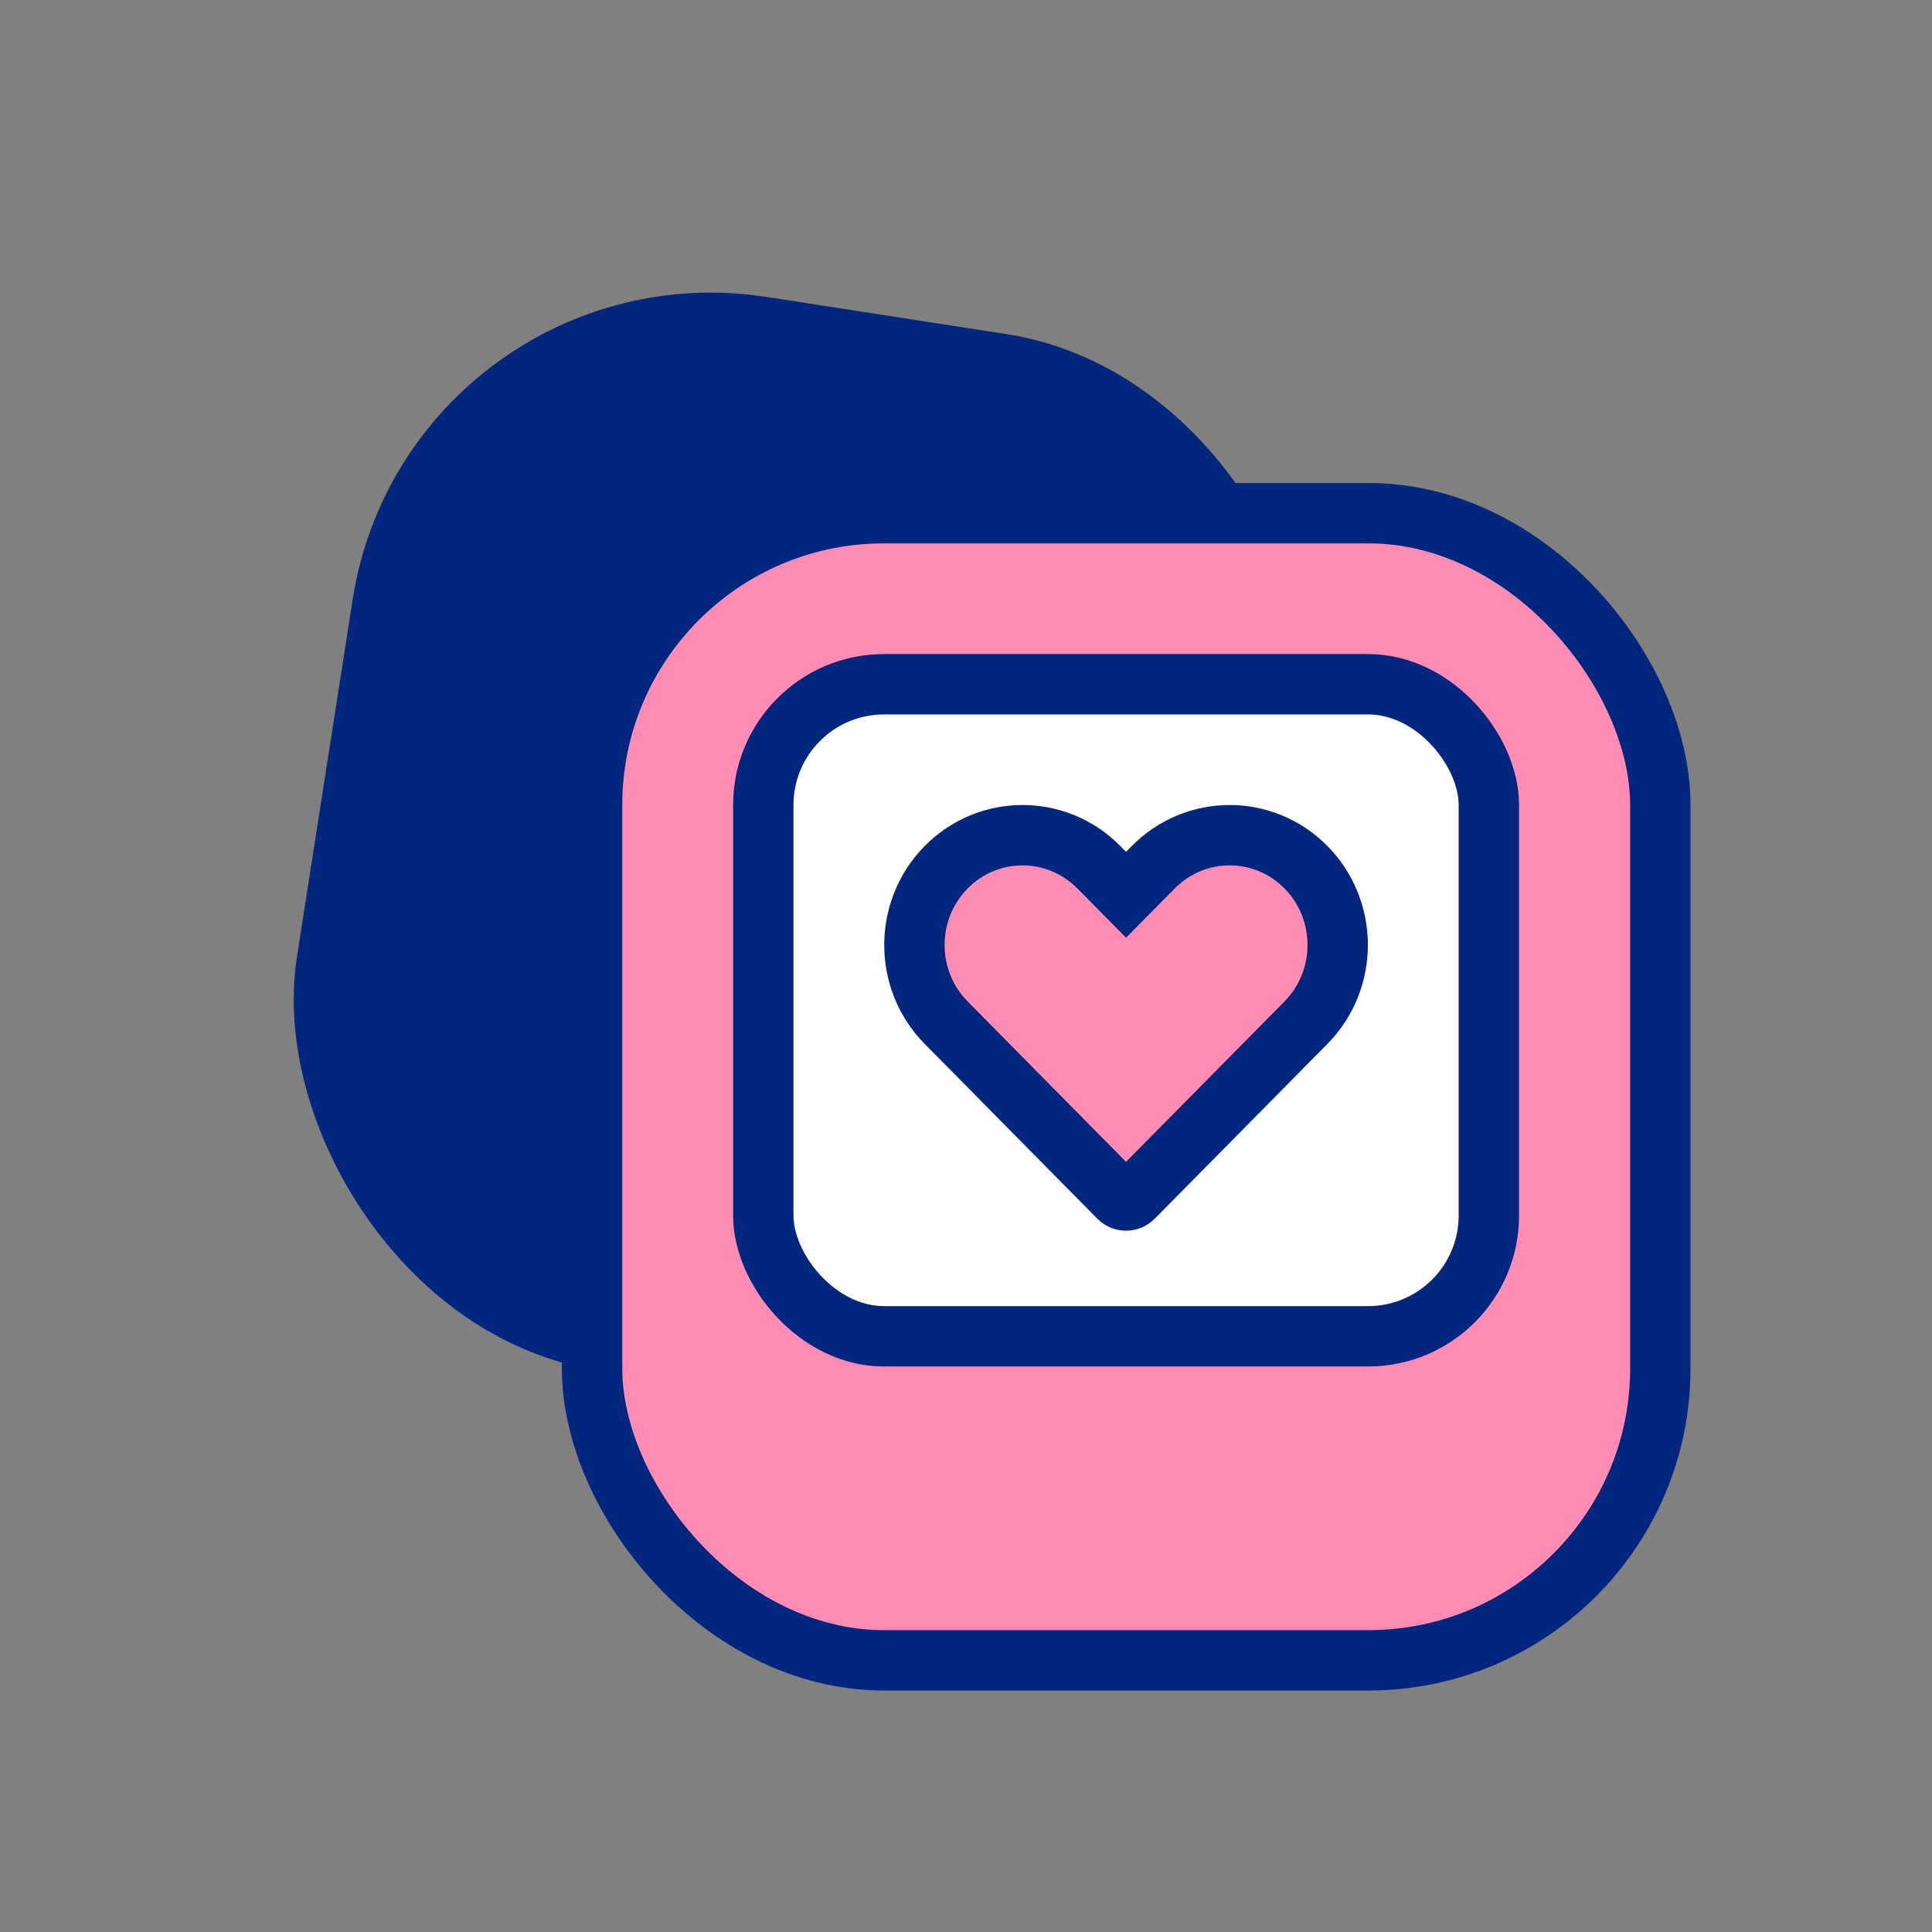 <svg width="48" height="48" viewBox="0 0 48 48" fill="none" xmlns="http://www.w3.org/2000/svg">
<rect x="0" y="0" width="48" height="48" fill="#808080" stroke="none"/>
<rect x="0.626" y="0.856" width="22.534" height="25.501" rx="8.25" transform="matrix(0.988 0.153 -0.154 0.988 10.287 5.914)" fill="#02267E" stroke="#02267E" stroke-width="1.5"/>
<rect x="0.75" y="0.75" width="26.54" height="28.5" rx="7.25" transform="matrix(1 0 -0 1 13.96 12)" fill="#FF8CB5" stroke="#02267E" stroke-width="1.5"/>
<rect width="18.026" height="16.2" rx="3" transform="matrix(1 0 -0 1 18.964 17)" fill="white" stroke="#02267E" stroke-width="1.5"/>
<path d="M28.654 21.546C29.702 20.485 31.398 20.485 32.446 21.546C33.498 22.612 33.498 24.343 32.445 25.409L28.154 29.753C28.056 29.852 27.896 29.852 27.798 29.753L23.508 25.409C22.455 24.343 22.455 22.612 23.508 21.546C24.556 20.485 26.252 20.485 27.3 21.546L27.444 21.69L27.977 22.23L28.51 21.69L28.654 21.546Z" fill="#FF8CB5" stroke="#02267E" stroke-width="1.5"/>
</svg>
